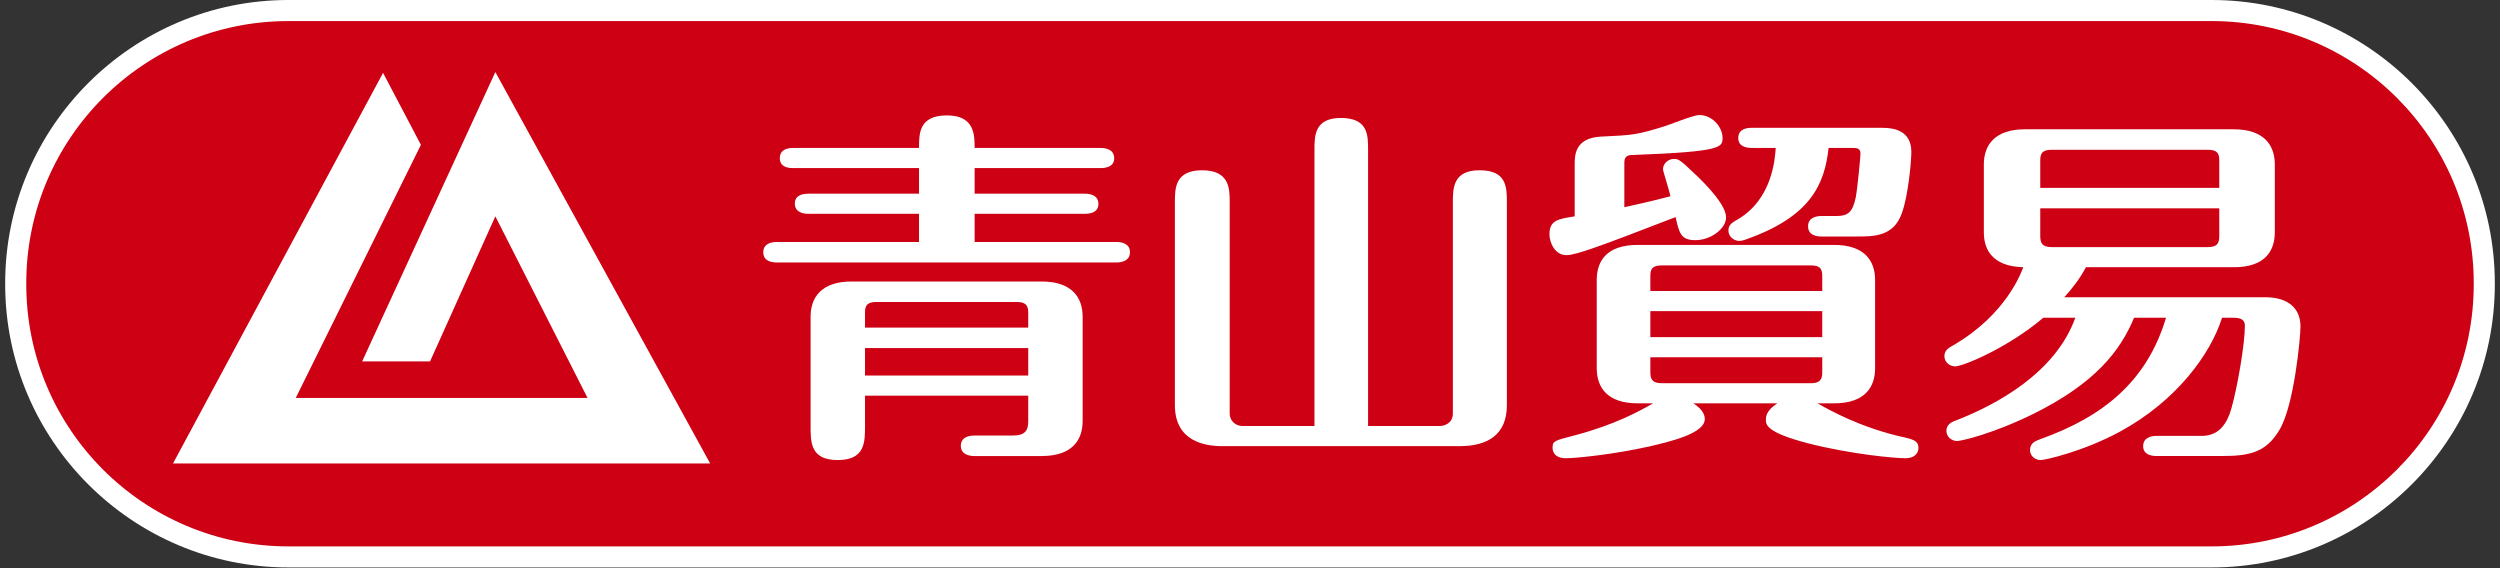 <?xml version="1.0" encoding="utf-8"?>
<!-- Generator: Adobe Illustrator 16.0.0, SVG Export Plug-In . SVG Version: 6.00 Build 0)  -->
<!DOCTYPE svg PUBLIC "-//W3C//DTD SVG 1.1//EN" "http://www.w3.org/Graphics/SVG/1.1/DTD/svg11.dtd">
<svg version="1.1" xmlns="http://www.w3.org/2000/svg" xmlns:xlink="http://www.w3.org/1999/xlink" x="0px" y="0px" width="220px"
	 height="50px" viewBox="0 0 220 50" enable-background="new 0 0 220 50" xml:space="preserve">
<rect x="0" y="0" width="220" height="50" fill="#333333" stroke="none"/>
<g id="Layer_2">
</g>
<g id="Layer_1">
	<g>
		<g>
			<g>
				<path fill="#FFFFFF" d="M194.616,49.936H25.386c-13.747,0-24.93-11.181-24.93-24.924v-0.088C0.456,11.181,11.639,0,25.386,0
					h169.23c13.743,0,24.928,11.181,24.928,24.924v0.088C219.544,38.755,208.359,49.936,194.616,49.936z M25.386,3.707
					c-11.703,0-21.223,9.519-21.223,21.217v0.088c0,11.698,9.52,21.217,21.223,21.217h169.23c11.701,0,21.221-9.519,21.221-21.217
					v-0.088c0-11.698-9.52-21.217-21.221-21.217H25.386z"/>
			</g>
			<path fill="#CE0013" d="M217.69,25.012c0,12.743-10.335,23.071-23.074,23.071H25.386c-12.748,0-23.075-10.328-23.075-23.071
				v-0.088c0-12.74,10.327-23.07,23.075-23.07h169.23c12.739,0,23.074,10.33,23.074,23.07V25.012z"/>
		</g>
		<g>
			<polygon fill="#FFFFFF" points="43.591,6.341 31.87,31.801 37.845,31.801 43.591,19.038 51.704,35.019 26.026,35.019 
				37.04,12.747 33.709,6.412 15.226,40.783 62.492,40.783 			"/>
			<g>
				<g>
					<path fill="#FFFFFF" d="M80.874,21.295v-2.48h-9.749c-0.382,0-1.179-0.096-1.179-0.901c0-0.773,0.762-0.869,1.179-0.869h9.749
						v-2.253H69.807c-0.417,0-1.182-0.064-1.182-0.869c0-0.806,0.73-0.902,1.182-0.902h11.067c0-1.288,0-2.865,2.464-2.865
						c2.429,0,2.429,1.738,2.429,2.865H96.87c0.381,0,1.179,0.097,1.179,0.902c0,0.772-0.765,0.869-1.179,0.869H85.767v2.253h9.715
						c0.382,0,1.179,0.096,1.179,0.901c0,0.773-0.763,0.869-1.179,0.869h-9.715v2.48h12.49c0.381,0,1.18,0.096,1.18,0.902
						c0,0.772-0.763,0.901-1.18,0.901H68.35c-0.417,0-1.181-0.098-1.181-0.901c0-0.774,0.73-0.902,1.181-0.902H80.874z
						 M76.121,34.817v2.705c0,1.384,0,2.962-2.395,2.962c-2.394,0-2.394-1.545-2.394-2.962v-9.659c0-1.674,0.938-3.091,3.608-3.091
						h16.724c2.637,0,3.608,1.385,3.608,3.091v9.175c0,1.676-0.901,3.093-3.608,3.093h-5.934c-0.416,0-1.178-0.13-1.178-0.901
						c0-0.806,0.797-0.902,1.178-0.902h3.4c1.111,0,1.354-0.482,1.354-1.255v-2.254H76.121z M90.485,28.829v-1.319
						c0-0.613-0.208-0.935-1.006-0.935H77.127c-0.834,0-1.006,0.322-1.006,0.935v1.319H90.485z M90.485,33.047v-2.415H76.121v2.415
						H90.485z"/>
					<path fill="#FFFFFF" d="M115.673,13.181c0-1.224,0-2.8,2.324-2.8c2.394,0,2.394,1.513,2.394,2.8v24.309h6.315
						c0.313,0,1.145-0.192,1.145-1.094V17.849c0-1.287,0-2.865,2.358-2.865c2.396,0,2.396,1.514,2.396,2.865v17.806
						c0,2.608-1.7,3.606-4.164,3.606h-20.888c-1.526,0-4.163-0.419-4.163-3.606V17.786c0-1.191,0-2.802,2.395-2.802
						c2.428,0,2.428,1.642,2.428,2.802v18.609c0,0.611,0.486,1.094,1.144,1.094h6.317V13.181z"/>
					<path fill="#FFFFFF" d="M142.939,18.236c0.87-0.192,1.945-0.418,4.062-0.966c-0.07-0.387-0.66-2.222-0.66-2.383
						c0-0.45,0.418-0.901,0.97-0.901c0.384,0,0.558,0.096,1.633,1.127c1.354,1.256,2.95,2.961,2.95,4.025
						c0,0.966-1.32,1.996-2.707,1.996c-1.284,0-1.424-0.645-1.734-2.03c-6.279,2.416-8.709,3.349-9.611,3.349
						c-1.041,0-1.492-1.158-1.492-1.835c0-1.256,0.799-1.353,2.221-1.579v-4.57c0-0.772,0-2.318,2.29-2.447
						c2.845-0.129,3.192-0.161,5.587-0.901c0.45-0.129,2.566-0.999,3.087-0.999c1.18,0,2.048,1.095,2.048,1.997
						c0,0.837,0,1.224-7.771,1.513c-0.451,0-0.87,0.032-0.87,0.644V18.236z M149.013,35.493c0.971,0.612,1.008,1.192,1.008,1.384
						c0,1.289-3.124,1.996-4.896,2.415c-3.188,0.708-6.45,1.032-7.319,1.032c-1.179,0-1.179-0.806-1.179-0.935
						c0-0.579,0.139-0.611,2.012-1.093c3.504-0.935,5.654-2.126,6.836-2.802h-1.354c-2.635,0-3.608-1.352-3.608-3.09v-7.76
						c0-1.706,0.901-3.091,3.608-3.091h17.279c2.637,0,3.609,1.353,3.609,3.091v7.76c0,1.706-0.938,3.09-3.609,3.09h-1.457
						c0.973,0.546,3.747,2.157,7.771,3.027c0.834,0.193,1.11,0.386,1.11,0.901c0,0.258-0.139,0.902-1.179,0.902
						c-0.833,0-4.65-0.323-8.57-1.32c-3.678-0.966-3.678-1.643-3.678-2.093c0-0.162,0-0.773,1.006-1.417H149.013z M160.358,25.608
						v-1.32c0-0.611-0.174-0.933-1.006-0.933h-13.115c-0.833,0-1.006,0.321-1.006,0.933v1.32H160.358z M145.231,27.38v2.286h15.127
						V27.38H145.231z M145.231,31.437v1.32c0,0.611,0.173,0.966,1.006,0.966h13.115c0.832,0,1.006-0.354,1.006-0.966v-1.32H145.231z
						 M154.147,13.02c-0.416,0-1.18-0.097-1.18-0.869c0-0.838,0.799-0.903,1.18-0.903h11.52c1.076,0,2.532,0.29,2.532,2.126
						c0,0.806-0.276,3.864-0.833,5.378c-0.728,2.061-2.429,2.061-4.024,2.061h-3.052c-0.417,0-1.18-0.097-1.18-0.903
						c0-0.805,0.797-0.901,1.18-0.901h1.318c1.005,0,1.422-0.321,1.699-1.642c0.174-0.966,0.416-3.669,0.416-3.832
						c0-0.515-0.382-0.515-0.659-0.515h-2.149c-0.348,3.187-1.563,6.02-7.184,8.017c-0.243,0.098-0.485,0.162-0.693,0.162
						c-0.417,0-0.938-0.354-0.938-0.901c0-0.516,0.313-0.709,0.833-0.999c3.054-1.803,3.261-5.344,3.331-6.278H154.147z"/>
					<path fill="#FFFFFF" d="M199.319,26.157c2.151,0,3.123,1.063,3.123,2.575c0,0.966-0.555,6.923-1.838,9.08
						c-1.216,2.061-2.708,2.318-5.17,2.318h-5.656c-0.417,0-1.18-0.097-1.18-0.869c0-0.806,0.799-0.902,1.18-0.902h3.921
						c1.214,0,2.186-0.579,2.706-2.576c0.486-1.739,1.145-5.505,1.145-7.116c0-0.708-0.658-0.708-1.178-0.708h-0.834
						c-0.971,3.123-3.955,7.31-9.021,10.046c-3.157,1.707-6.522,2.479-6.938,2.479c-0.487,0-0.938-0.354-0.938-0.87
						c0-0.644,0.486-0.805,0.901-0.966c5.586-1.994,9.403-5.118,11.068-10.689h-2.811c-1.214,2.931-3.435,5.764-8.813,8.436
						c-3.575,1.771-6.386,2.415-6.766,2.415c-0.451,0-0.938-0.354-0.938-0.901c0-0.58,0.521-0.806,0.902-0.934
						c3.47-1.354,8.709-4.154,10.443-9.016h-2.811c-3.156,2.673-7.076,4.282-7.771,4.282c-0.45,0-0.938-0.354-0.938-0.901
						c0-0.515,0.382-0.741,0.8-0.966c4.648-2.704,5.967-6.407,6.142-6.858c-0.834-0.032-3.471-0.16-3.471-3.091v-5.956
						c0-1.675,0.938-3.091,3.609-3.091h18.389c2.637,0,3.608,1.384,3.608,3.091v5.956c0,1.706-0.903,3.091-3.608,3.091h-13.012
						c-0.589,1.095-1.214,1.867-1.908,2.641H199.319z M195.296,16.53v-2.416c0-0.611-0.174-0.934-1.008-0.934H180.55
						c-0.833,0-1.007,0.323-1.007,0.934v2.416H195.296z M179.543,18.332v2.448c0,0.611,0.174,0.967,1.007,0.967h13.738
						c0.834,0,1.008-0.355,1.008-0.967v-2.448H179.543z"/>
				</g>
			</g>
		</g>
	</g>
</g>
<g id="hover效果">
</g>
</svg>
